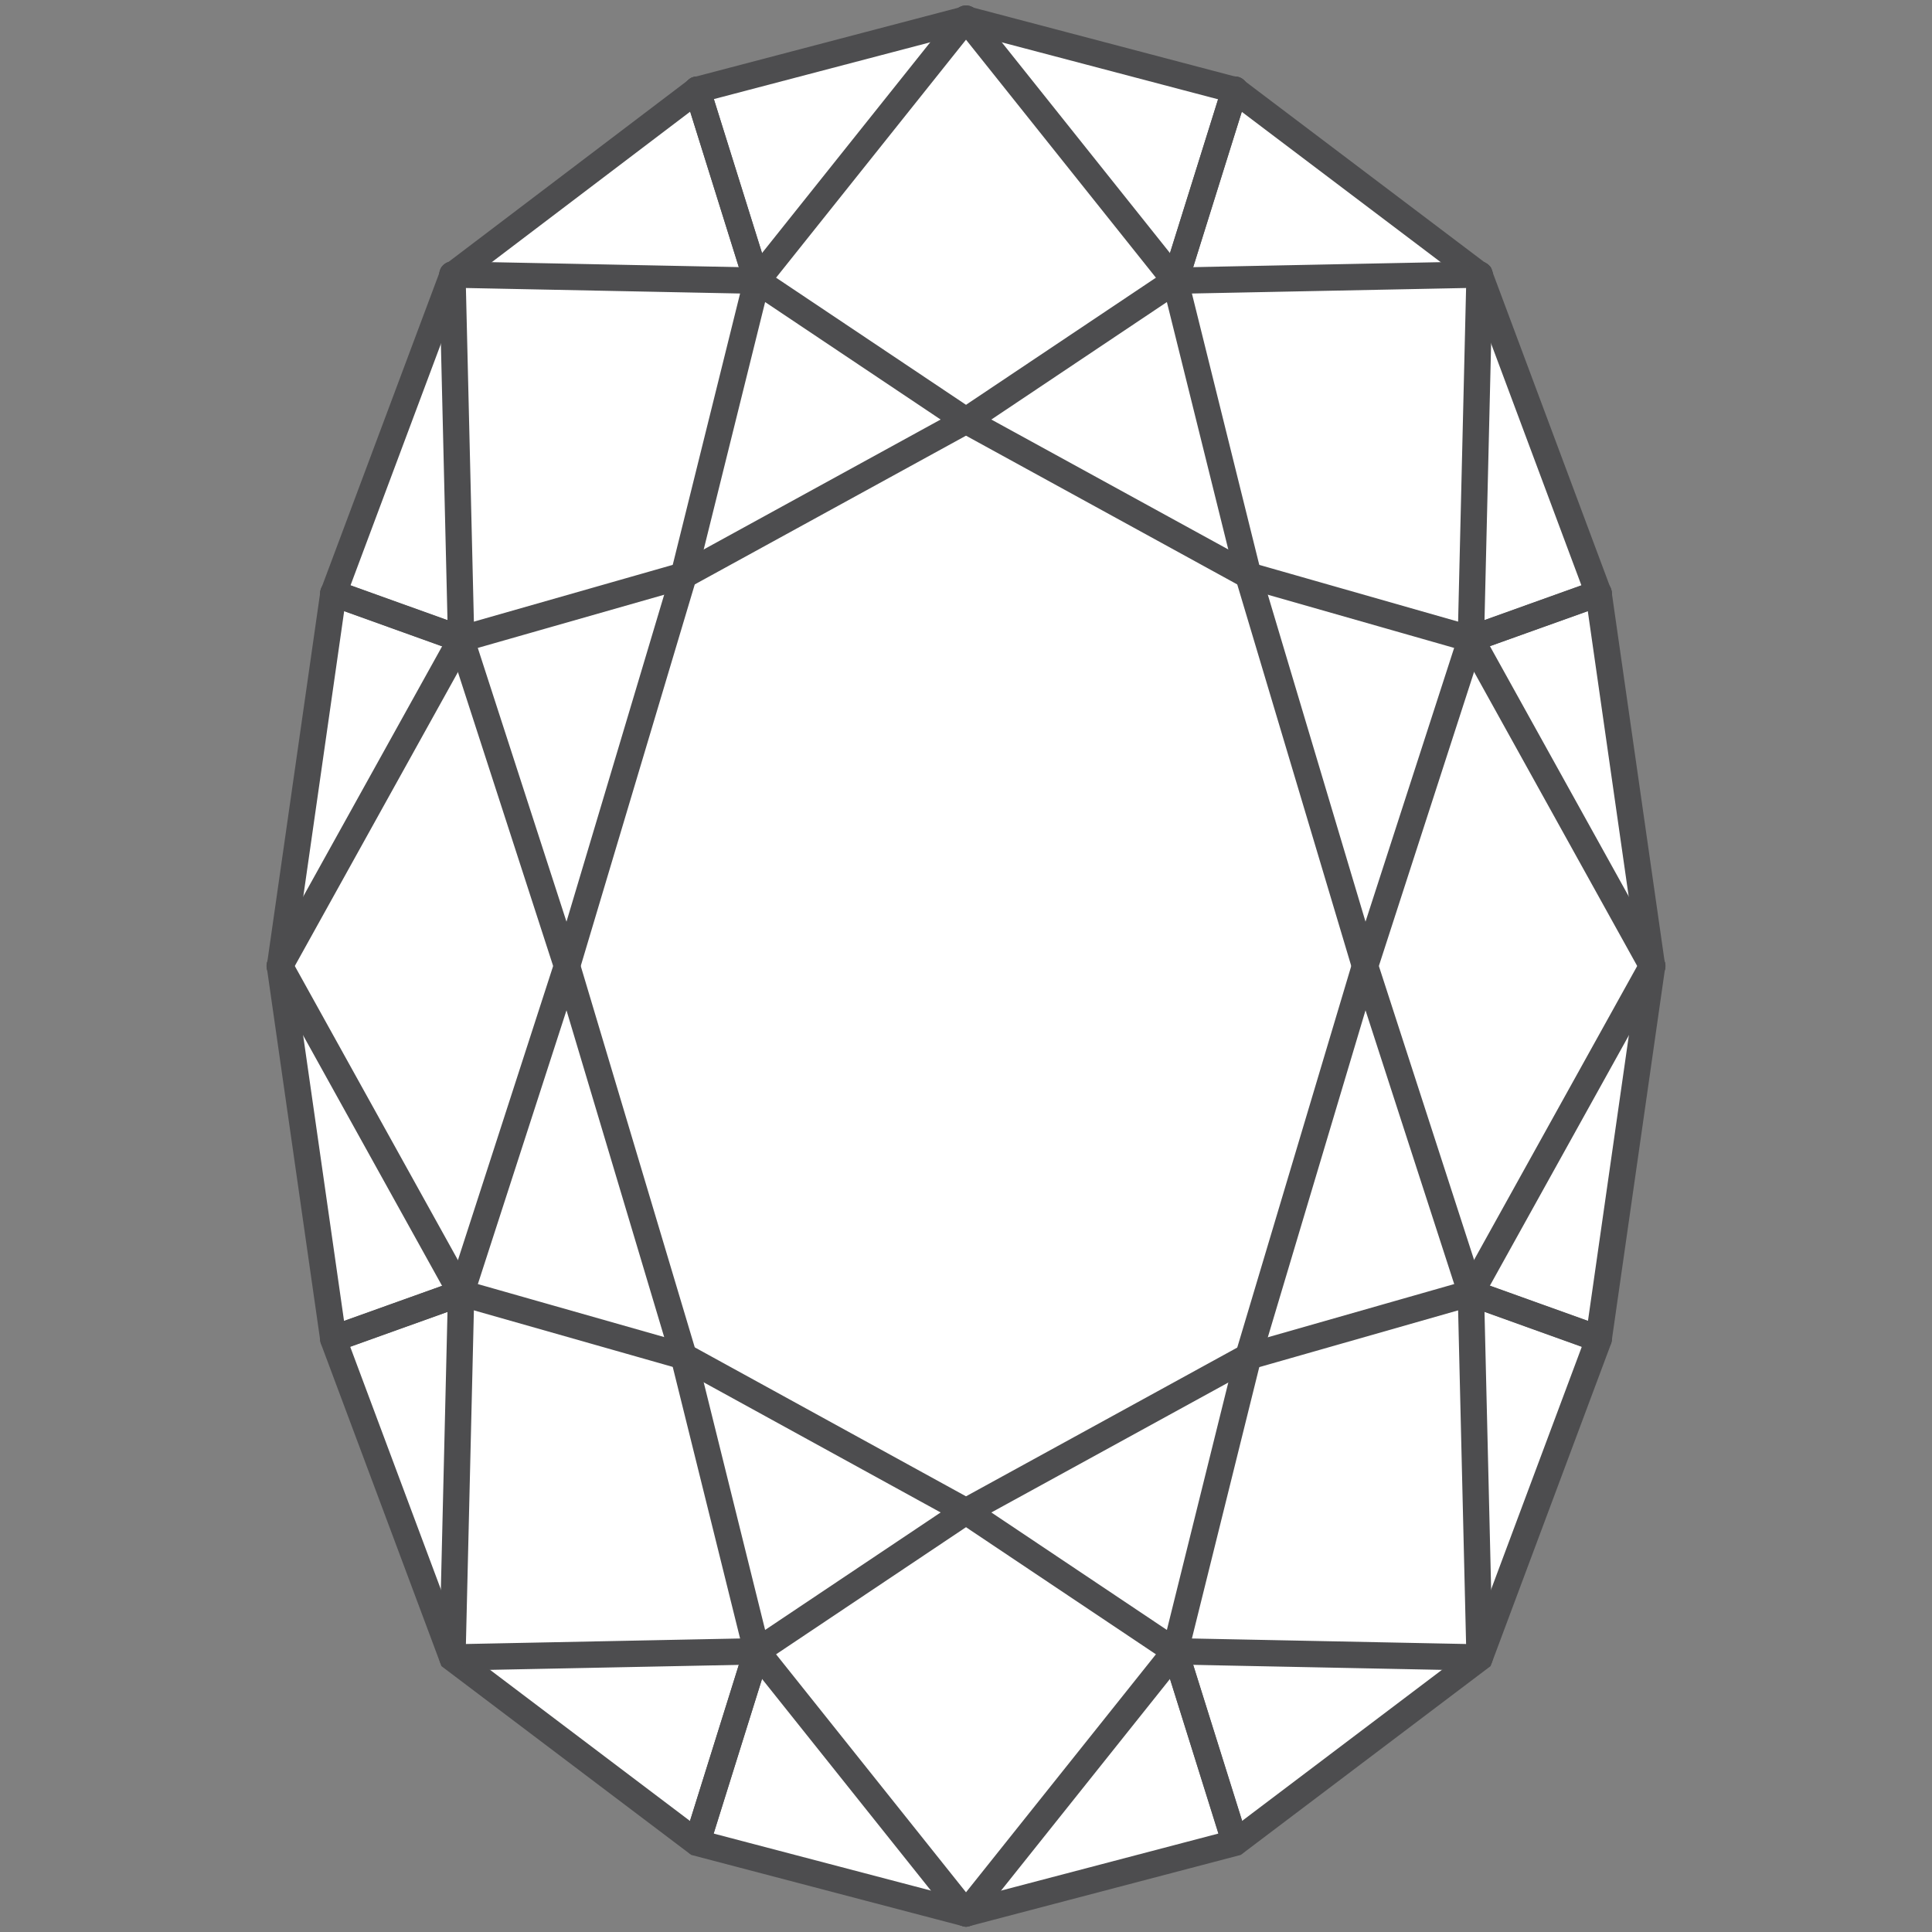 <svg id="Oval" xmlns="http://www.w3.org/2000/svg" viewBox="0 0 82.12 82.12"><rect x="0" y="0" width="82.12" height="82.12" fill="#808080" stroke="none"/><defs><style>.cls-1{fill:#fff;stroke-miterlimit:10;}.cls-1,.cls-2{stroke:#4d4d4f;stroke-width:1.12px;}.cls-2{fill:none;stroke-linecap:round;stroke-linejoin:round;}</style></defs><title>oval</title><polygon class="cls-1" points="70.22 41.08 67.95 56.93 62.89 70.47 52.49 78.33 41.06 81.33 29.63 78.33 19.23 70.47 14.17 56.93 11.9 41.08 14.17 25.23 19.23 11.71 29.63 3.82 41.06 0.82 52.49 3.83 62.89 11.69 67.95 25.24 70.22 41.08"/><line class="cls-2" x1="29.63" y1="3.81" x2="32.17" y2="11.93"/><line class="cls-2" x1="41.06" y1="0.79" x2="32.17" y2="11.93"/><line class="cls-2" x1="41.06" y1="17.88" x2="32.17" y2="11.93"/><line class="cls-2" x1="52.49" y1="3.81" x2="49.95" y2="11.93"/><line class="cls-2" x1="41.06" y1="0.79" x2="49.95" y2="11.93"/><line class="cls-2" x1="41.06" y1="17.88" x2="49.95" y2="11.93"/><line class="cls-2" x1="52.49" y1="3.81" x2="49.95" y2="11.93"/><line class="cls-2" x1="41.06" y1="17.88" x2="53.06" y2="24.46"/><line class="cls-2" x1="62.89" y1="11.67" x2="49.95" y2="11.93"/><line class="cls-2" x1="53.06" y1="24.46" x2="49.95" y2="11.93"/><line class="cls-2" x1="67.95" y1="25.21" x2="62.52" y2="27.16"/><line class="cls-2" x1="62.89" y1="11.67" x2="62.52" y2="27.16"/><line class="cls-2" x1="53.06" y1="24.46" x2="62.52" y2="27.16"/><line class="cls-2" x1="67.95" y1="25.22" x2="62.52" y2="27.16"/><line class="cls-2" x1="53.06" y1="24.46" x2="58.02" y2="41.06"/><line class="cls-2" x1="70.23" y1="41.06" x2="62.52" y2="27.16"/><line class="cls-2" x1="58.02" y1="41.06" x2="62.52" y2="27.16"/><line class="cls-2" x1="67.95" y1="56.9" x2="62.52" y2="54.95"/><line class="cls-2" x1="70.23" y1="41.06" x2="62.52" y2="54.95"/><line class="cls-2" x1="58.02" y1="41.06" x2="62.52" y2="54.95"/><line class="cls-2" x1="67.95" y1="56.91" x2="62.52" y2="54.96"/><line class="cls-2" x1="58.02" y1="41.06" x2="53.06" y2="57.66"/><line class="cls-2" x1="62.89" y1="70.45" x2="62.52" y2="54.96"/><line class="cls-2" x1="53.06" y1="57.66" x2="62.52" y2="54.96"/><line class="cls-2" x1="52.5" y1="78.31" x2="49.95" y2="70.19"/><line class="cls-2" x1="62.89" y1="70.45" x2="49.95" y2="70.19"/><line class="cls-2" x1="53.06" y1="57.66" x2="49.95" y2="70.19"/><line class="cls-2" x1="52.49" y1="78.31" x2="49.95" y2="70.19"/><line class="cls-2" x1="53.06" y1="57.66" x2="41.06" y2="64.24"/><line class="cls-2" x1="41.06" y1="81.33" x2="49.95" y2="70.19"/><line class="cls-2" x1="41.06" y1="64.24" x2="49.95" y2="70.19"/><line class="cls-2" x1="29.63" y1="78.31" x2="32.17" y2="70.19"/><line class="cls-2" x1="41.06" y1="81.33" x2="32.17" y2="70.19"/><line class="cls-2" x1="41.06" y1="64.24" x2="32.17" y2="70.19"/><line class="cls-2" x1="29.63" y1="78.31" x2="32.17" y2="70.19"/><line class="cls-2" x1="41.06" y1="64.24" x2="29.06" y2="57.65"/><line class="cls-2" x1="19.23" y1="70.45" x2="32.17" y2="70.19"/><line class="cls-2" x1="29.06" y1="57.65" x2="32.17" y2="70.19"/><line class="cls-2" x1="14.17" y1="56.91" x2="19.6" y2="54.96"/><line class="cls-2" x1="19.23" y1="70.45" x2="19.6" y2="54.96"/><line class="cls-2" x1="29.06" y1="57.65" x2="19.6" y2="54.96"/><line class="cls-2" x1="14.17" y1="56.9" x2="19.6" y2="54.96"/><line class="cls-2" x1="29.06" y1="57.65" x2="24.1" y2="41.06"/><line class="cls-2" x1="11.89" y1="41.06" x2="19.6" y2="54.96"/><line class="cls-2" x1="24.1" y1="41.06" x2="19.6" y2="54.96"/><line class="cls-2" x1="14.17" y1="25.22" x2="19.6" y2="27.17"/><line class="cls-2" x1="11.89" y1="41.06" x2="19.6" y2="27.17"/><line class="cls-2" x1="24.1" y1="41.06" x2="19.6" y2="27.17"/><line class="cls-2" x1="14.17" y1="25.21" x2="19.6" y2="27.16"/><line class="cls-2" x1="24.1" y1="41.06" x2="29.06" y2="24.46"/><line class="cls-2" x1="19.23" y1="11.67" x2="19.6" y2="27.16"/><line class="cls-2" x1="29.06" y1="24.46" x2="19.6" y2="27.16"/><line class="cls-2" x1="29.63" y1="3.81" x2="32.17" y2="11.93"/><line class="cls-2" x1="19.23" y1="11.67" x2="32.17" y2="11.93"/><line class="cls-2" x1="29.06" y1="24.46" x2="32.17" y2="11.93"/><line class="cls-2" x1="41.06" y1="17.88" x2="29.06" y2="24.46"/></svg>
